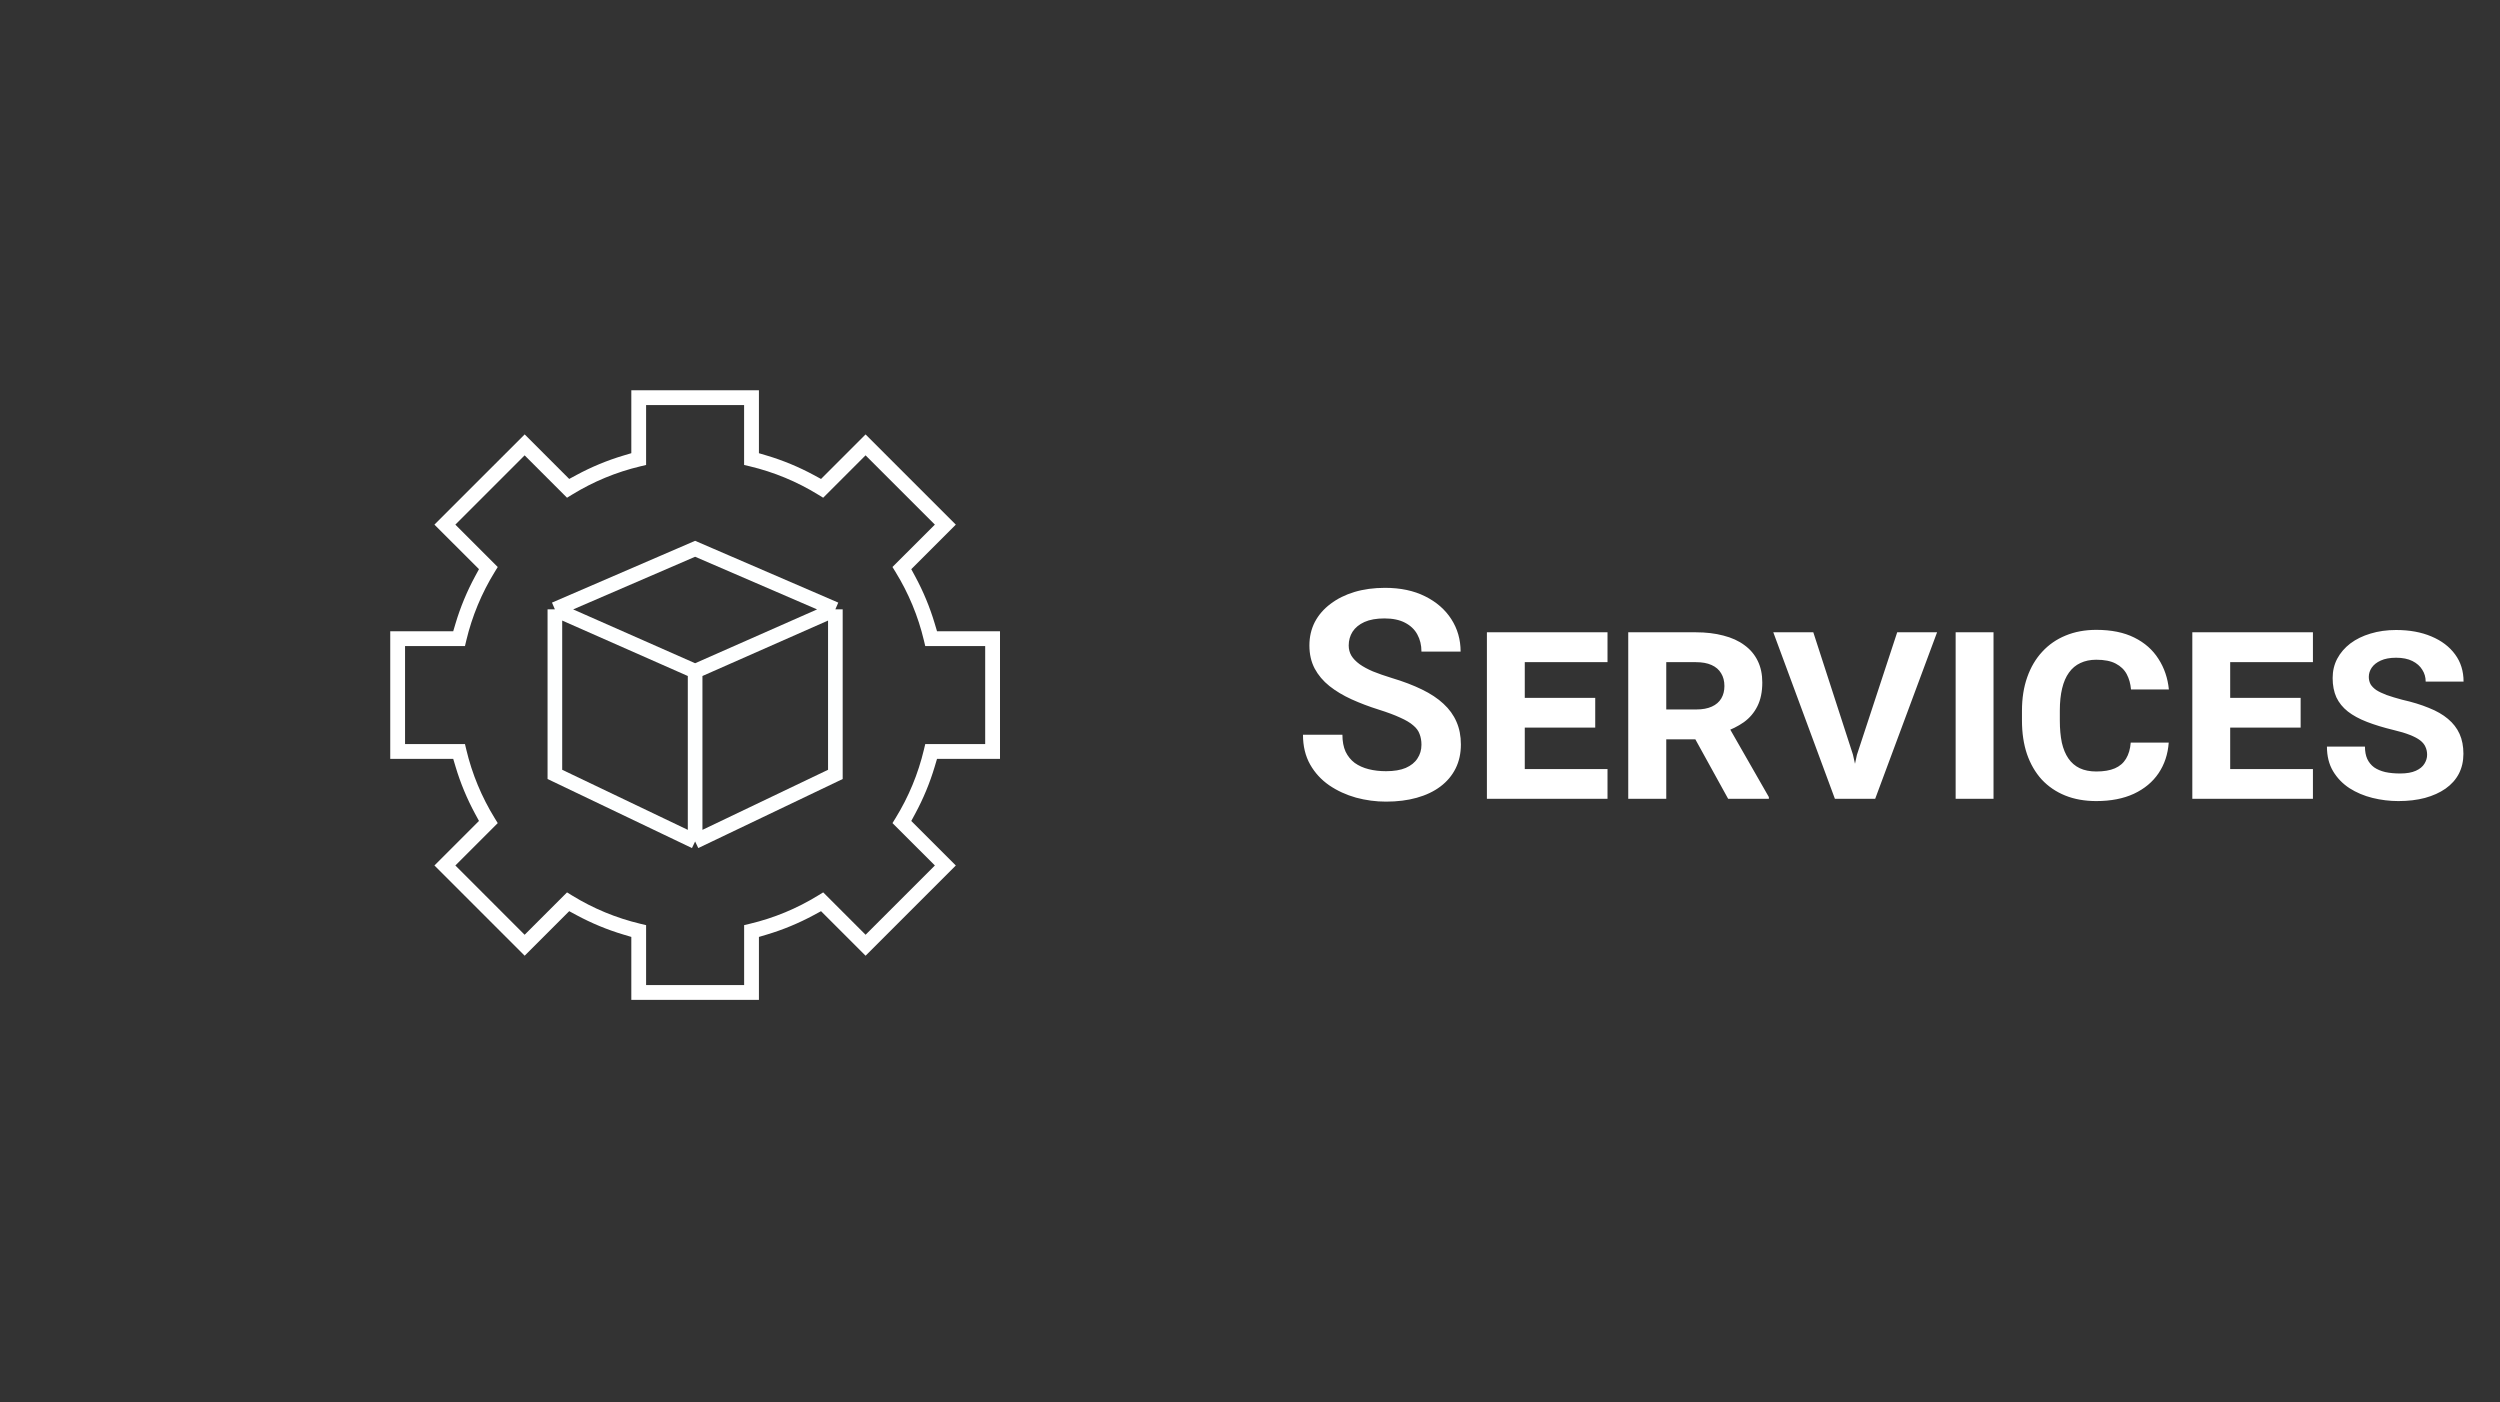 <svg width="205" height="115" viewBox="0 0 205 115" fill="none" xmlns="http://www.w3.org/2000/svg">
<rect x="0" y="0" width="205" height="115" fill="#333333" stroke="none"/>
<path d="M45.5 49.965L57 55.041M45.5 49.965V63.501L57 69M45.5 49.965L57 45L68.5 49.965M57 55.041V69M57 55.041L68.5 49.965M57 69L68.5 63.501V49.965" stroke="#FEFFFF" stroke-width="1.2"/>
<path d="M51.768 81.99V76.827L51.117 76.633C49.788 76.236 48.495 75.699 47.272 75.039L46.675 74.716L43.023 78.368L35.623 70.969L39.276 67.317L38.953 66.721C38.292 65.498 37.755 64.204 37.358 62.876L37.164 62.226H32V51.763H37.164L37.358 51.113C37.755 49.783 38.292 48.49 38.953 47.268L39.276 46.672L35.623 43.02L43.023 35.621L46.675 39.273L47.272 38.95C48.495 38.29 49.789 37.753 51.117 37.356L51.768 37.162V32H62.232V37.163L62.883 37.357C64.213 37.754 65.505 38.291 66.728 38.951L67.325 39.275L70.977 35.623L78.377 43.021L74.724 46.673L75.047 47.269C75.708 48.492 76.245 49.786 76.642 51.114L76.836 51.764H82V62.227H76.836L76.642 62.877C76.245 64.207 75.708 65.499 75.047 66.722L74.724 67.319L78.377 70.97L70.977 78.369L67.325 74.717L66.728 75.04C65.505 75.7 64.211 76.237 62.883 76.634L62.232 76.828V81.991H51.768V81.99ZM52.983 80.775H61.019V75.861L61.485 75.75C63.466 75.279 65.355 74.496 67.093 73.425L67.502 73.174L70.978 76.65L76.66 70.969L73.183 67.493L73.435 67.085C74.506 65.345 75.288 63.458 75.76 61.477L75.871 61.011H80.785V52.977H75.87L75.759 52.51C75.288 50.529 74.504 48.642 73.434 46.903L73.182 46.494L76.659 43.018L70.976 37.338L67.5 40.814L67.091 40.562C65.351 39.492 63.464 38.71 61.482 38.237L61.016 38.126V33.215H52.98V38.127L52.514 38.239C50.531 38.711 48.644 39.493 46.905 40.563L46.496 40.815L43.02 37.339L37.339 43.02L40.815 46.495L40.563 46.904C39.493 48.644 38.711 50.53 38.238 52.511L38.127 52.978H33.214V61.012H38.127L38.238 61.478C38.71 63.461 39.493 65.347 40.563 67.086L40.815 67.495L37.339 70.97L43.02 76.651L46.496 73.175L46.905 73.427C48.645 74.497 50.532 75.279 52.514 75.751L52.98 75.863V80.775H52.983Z" fill="white"/>
<path d="M116.559 61.07C116.559 60.742 116.508 60.449 116.406 60.191C116.312 59.926 116.137 59.688 115.879 59.477C115.629 59.258 115.273 59.047 114.812 58.844C114.359 58.633 113.773 58.414 113.055 58.188C112.258 57.938 111.516 57.656 110.828 57.344C110.141 57.031 109.535 56.668 109.012 56.254C108.496 55.84 108.094 55.363 107.805 54.824C107.516 54.277 107.371 53.645 107.371 52.926C107.371 52.223 107.52 51.582 107.816 51.004C108.121 50.426 108.551 49.93 109.105 49.516C109.66 49.094 110.312 48.77 111.062 48.543C111.82 48.316 112.656 48.203 113.57 48.203C114.836 48.203 115.93 48.434 116.852 48.895C117.781 49.355 118.5 49.98 119.008 50.77C119.516 51.559 119.77 52.445 119.77 53.43H116.559C116.559 52.898 116.445 52.43 116.219 52.023C116 51.617 115.664 51.297 115.211 51.062C114.766 50.828 114.203 50.711 113.523 50.711C112.867 50.711 112.32 50.809 111.883 51.004C111.453 51.199 111.129 51.465 110.91 51.801C110.699 52.137 110.594 52.512 110.594 52.926C110.594 53.238 110.668 53.52 110.816 53.77C110.965 54.012 111.188 54.242 111.484 54.461C111.781 54.672 112.148 54.871 112.586 55.059C113.031 55.238 113.547 55.418 114.133 55.598C115.07 55.879 115.891 56.191 116.594 56.535C117.305 56.879 117.895 57.27 118.363 57.707C118.84 58.145 119.195 58.637 119.43 59.184C119.672 59.73 119.793 60.352 119.793 61.047C119.793 61.781 119.648 62.438 119.359 63.016C119.07 63.594 118.656 64.086 118.117 64.492C117.578 64.898 116.93 65.207 116.172 65.418C115.422 65.629 114.582 65.734 113.652 65.734C112.824 65.734 112.004 65.625 111.191 65.406C110.387 65.18 109.656 64.844 109 64.398C108.344 63.945 107.82 63.375 107.43 62.688C107.039 61.992 106.844 61.18 106.844 60.25H110.078C110.078 60.789 110.164 61.25 110.336 61.633C110.516 62.008 110.766 62.316 111.086 62.559C111.414 62.793 111.797 62.965 112.234 63.074C112.672 63.184 113.145 63.238 113.652 63.238C114.309 63.238 114.848 63.148 115.27 62.969C115.699 62.781 116.02 62.523 116.23 62.195C116.449 61.867 116.559 61.492 116.559 61.07ZM131.816 63.062V65.5H123.988V63.062H131.816ZM125.031 51.848V65.5H121.926V51.848H125.031ZM130.809 57.227V59.664H123.988V57.227H130.809ZM131.816 51.848V54.297H123.988V51.848H131.816ZM133.516 51.848H139.059C139.895 51.848 140.648 51.938 141.32 52.117C142 52.289 142.574 52.551 143.043 52.902C143.52 53.246 143.883 53.676 144.133 54.191C144.383 54.699 144.508 55.289 144.508 55.961C144.508 56.727 144.375 57.375 144.109 57.906C143.844 58.438 143.473 58.875 142.996 59.219C142.52 59.555 141.961 59.832 141.32 60.051L140.312 60.625H135.52L135.496 58.176H139.094C139.602 58.176 140.027 58.098 140.371 57.941C140.715 57.785 140.973 57.562 141.145 57.273C141.316 56.984 141.402 56.645 141.402 56.254C141.402 55.848 141.312 55.5 141.133 55.211C140.961 54.914 140.699 54.688 140.348 54.531C140.004 54.375 139.574 54.297 139.059 54.297H136.633V65.5H133.516V51.848ZM141.707 65.5L138.379 59.465L141.66 59.441L145.047 65.359V65.5H141.707ZM152.266 61.902L155.57 51.848H158.84L153.766 65.5H151.492L152.266 61.902ZM148.691 51.848L151.938 61.867L152.758 65.5H150.461L145.41 51.848H148.691ZM163.469 51.848V65.5H160.363V51.848H163.469ZM174.719 60.895H177.836C177.766 61.848 177.488 62.684 177.004 63.402C176.52 64.121 175.844 64.684 174.977 65.09C174.117 65.488 173.09 65.688 171.895 65.688C170.941 65.688 170.09 65.535 169.34 65.231C168.59 64.926 167.949 64.488 167.418 63.918C166.895 63.34 166.492 62.645 166.211 61.832C165.938 61.02 165.801 60.102 165.801 59.078V58.281C165.801 57.258 165.945 56.34 166.234 55.527C166.523 54.707 166.934 54.012 167.465 53.441C167.996 52.863 168.633 52.422 169.375 52.117C170.125 51.805 170.965 51.648 171.895 51.648C173.129 51.648 174.168 51.859 175.012 52.281C175.863 52.703 176.523 53.285 176.992 54.027C177.469 54.762 177.754 55.598 177.848 56.535H174.742C174.703 56.066 174.586 55.648 174.391 55.281C174.195 54.914 173.895 54.625 173.488 54.414C173.09 54.203 172.559 54.098 171.895 54.098C171.402 54.098 170.969 54.188 170.594 54.367C170.219 54.539 169.906 54.801 169.656 55.152C169.406 55.496 169.219 55.93 169.094 56.453C168.969 56.969 168.906 57.574 168.906 58.27V59.078C168.906 59.766 168.961 60.371 169.07 60.895C169.188 61.41 169.367 61.844 169.609 62.195C169.852 62.547 170.16 62.812 170.535 62.992C170.918 63.172 171.371 63.262 171.895 63.262C172.512 63.262 173.02 63.176 173.418 63.004C173.816 62.832 174.121 62.57 174.332 62.219C174.551 61.859 174.68 61.418 174.719 60.895ZM189.66 63.062V65.5H181.832V63.062H189.66ZM182.875 51.848V65.5H179.77V51.848H182.875ZM188.652 57.227V59.664H181.832V57.227H188.652ZM189.66 51.848V54.297H181.832V51.848H189.66ZM199.023 61.891C199.023 61.648 198.977 61.43 198.883 61.234C198.797 61.039 198.652 60.863 198.449 60.707C198.246 60.551 197.965 60.402 197.605 60.262C197.254 60.121 196.812 59.988 196.281 59.863C195.445 59.66 194.715 59.438 194.09 59.195C193.465 58.953 192.941 58.668 192.52 58.34C192.105 58.012 191.793 57.625 191.582 57.18C191.379 56.727 191.277 56.199 191.277 55.598C191.277 55.02 191.402 54.492 191.652 54.016C191.91 53.531 192.27 53.113 192.73 52.762C193.199 52.41 193.75 52.141 194.383 51.953C195.023 51.758 195.723 51.66 196.48 51.66C197.582 51.66 198.547 51.836 199.375 52.188C200.211 52.539 200.859 53.031 201.32 53.664C201.781 54.289 202.012 55.031 202.012 55.891H198.906C198.906 55.531 198.812 55.207 198.625 54.918C198.445 54.621 198.176 54.383 197.816 54.203C197.457 54.023 197.012 53.934 196.48 53.934C195.973 53.934 195.551 54.012 195.215 54.168C194.887 54.316 194.641 54.512 194.477 54.754C194.32 54.988 194.242 55.238 194.242 55.504C194.242 55.723 194.289 55.922 194.383 56.102C194.484 56.273 194.641 56.434 194.852 56.582C195.07 56.723 195.355 56.859 195.707 56.992C196.059 57.117 196.484 57.246 196.984 57.379C197.812 57.566 198.539 57.789 199.164 58.047C199.797 58.297 200.32 58.598 200.734 58.949C201.156 59.301 201.473 59.711 201.684 60.18C201.895 60.648 202 61.191 202 61.809C202 62.418 201.875 62.965 201.625 63.449C201.375 63.926 201.012 64.332 200.535 64.668C200.066 64.996 199.504 65.25 198.848 65.43C198.199 65.602 197.473 65.688 196.668 65.688C195.949 65.688 195.242 65.602 194.547 65.43C193.852 65.258 193.223 64.992 192.66 64.633C192.098 64.266 191.648 63.801 191.312 63.238C190.977 62.676 190.809 62.004 190.809 61.223H193.926C193.926 61.613 193.988 61.949 194.113 62.23C194.246 62.512 194.434 62.742 194.676 62.922C194.926 63.094 195.23 63.223 195.59 63.309C195.949 63.387 196.355 63.426 196.809 63.426C197.34 63.426 197.77 63.352 198.098 63.203C198.426 63.055 198.66 62.863 198.801 62.629C198.949 62.395 199.023 62.148 199.023 61.891Z" fill="white"/>
</svg>
